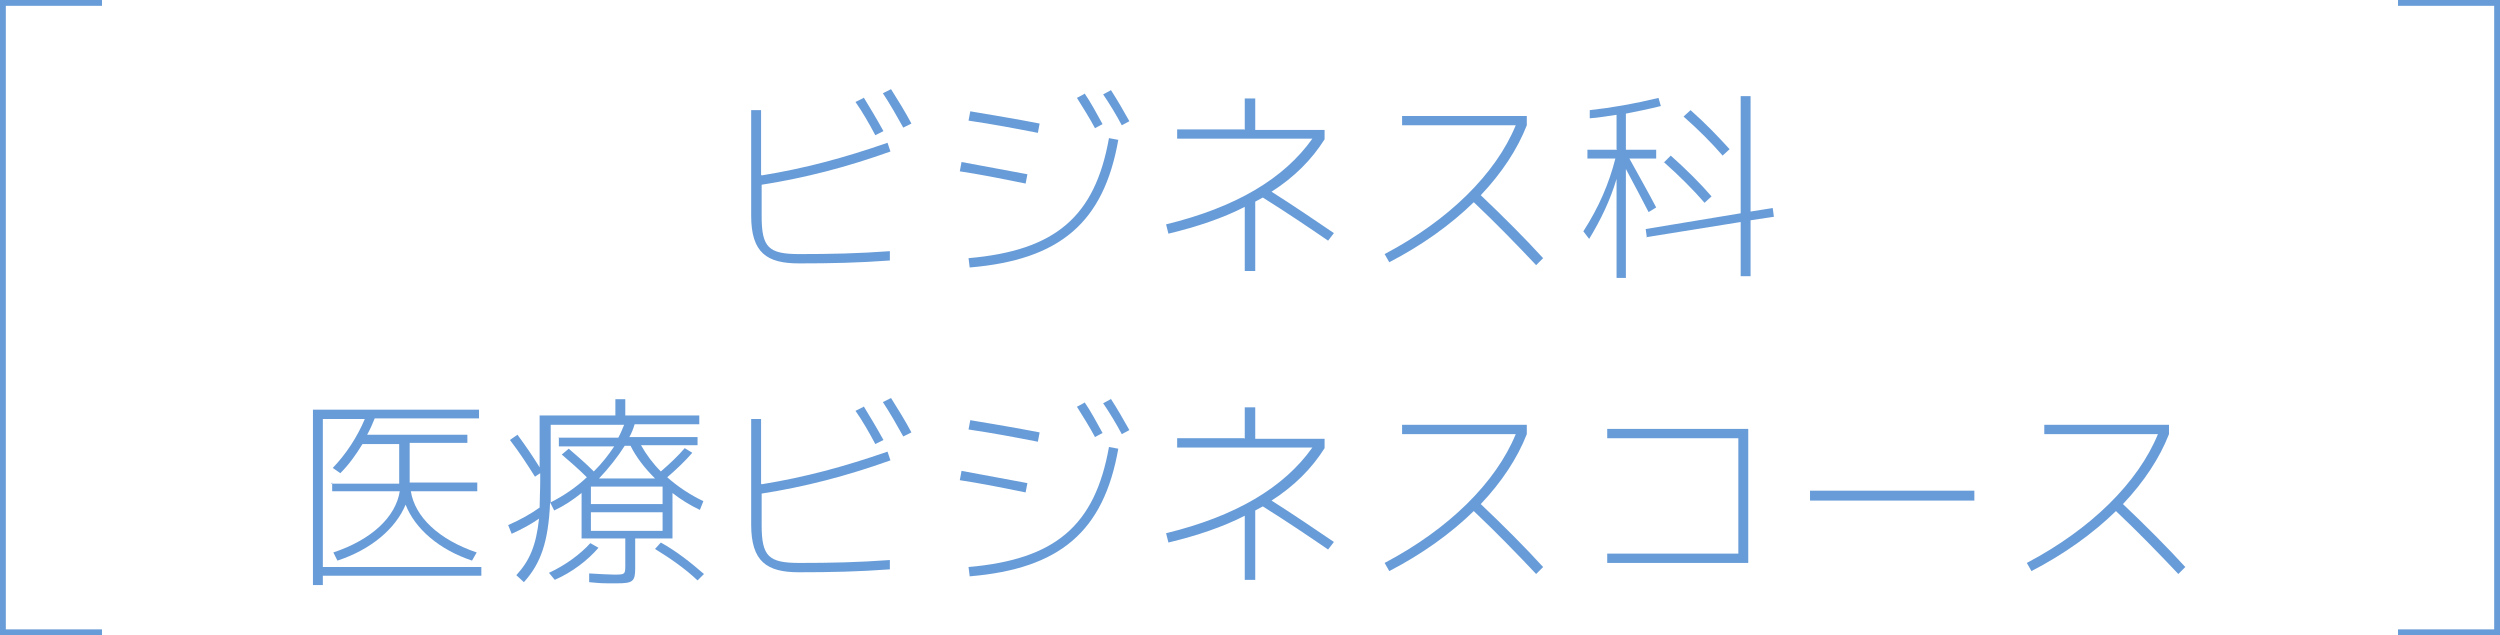 <?xml version="1.0" encoding="UTF-8"?>
<svg xmlns="http://www.w3.org/2000/svg" width="429" height="109" version="1.1" viewBox="0 0 429 109">
  <!-- Generator: Adobe Illustrator 28.7.5, SVG Export Plug-In . SVG Version: 1.2.0 Build 176)  -->
  <g>
    <g id="moji">
      <g>
        <path d="M130.7,30.1c7.4-1.2,14.1-3,21.6-5.6l.5,1.5c-7.6,2.7-14.5,4.5-22.1,5.7v5.4c0,5.4,1.2,6.5,6.5,6.5s10.1-.1,15.5-.5v1.6c-5.4.4-10.1.5-15.6.5s-8.2-1.8-8.2-8.2v-18.1h1.7v11.1ZM148.2,16.7c1.1,1.8,2.3,3.8,3.4,5.8l-1.4.7c-1-1.9-2.2-4-3.4-5.7l1.4-.7ZM152.9,15.3c1.2,1.9,2.5,4,3.5,5.9l-1.4.7c-1-1.8-2.3-4.1-3.5-5.9l1.4-.7Z" fill="#689cd8"/>
        <path d="M165,27.8c3.3.6,6.4,1.2,11.3,2.1l-.3,1.6c-4.9-1-8-1.6-11.3-2.1l.3-1.6ZM190.3,23.7l1.6.3c-2.5,14.2-10,20.6-25.5,21.9l-.2-1.6c14.9-1.3,21.7-7.1,24.1-20.6ZM166.5,19.1c4.1.7,7.8,1.3,11.9,2.1l-.3,1.6c-4.1-.8-7.8-1.5-11.9-2.1l.3-1.6ZM186.1,16c1.1,1.6,2.1,3.5,3.1,5.3l-1.3.7c-.9-1.7-2.1-3.6-3.1-5.2l1.3-.7ZM190.6,15.4c1.1,1.7,2.2,3.6,3.2,5.4l-1.3.7c-.9-1.7-2.1-3.7-3.2-5.3l1.3-.7Z" fill="#689cd8"/>
        <path d="M213.6,22.3v-5.4h1.8v5.4h11.9v1.6c-2.2,3.5-5.2,6.5-9.1,9,3.8,2.4,7.6,5,10.7,7.1l-1,1.3c-3.2-2.2-7.2-4.9-11.2-7.4-.4.2-.9.5-1.3.7v11.9h-1.8v-11c-3.7,1.9-8.1,3.4-13.1,4.6l-.4-1.6c11.9-2.9,20.2-7.8,25.1-14.7h-23.2v-1.6h11.5Z" fill="#689cd8"/>
        <path d="M240.6,19.9h21.4v1.6c-1.6,4.1-4.3,8.2-7.9,12,3.9,3.7,7.5,7.3,10.7,10.8l-1.2,1.2c-3.3-3.5-6.8-7.1-10.7-10.8-4,3.9-8.9,7.4-14.5,10.3l-.8-1.4c11-5.8,19.1-13.8,22.5-22.1h-19.5v-1.6Z" fill="#689cd8"/>
        <path d="M277.4,25.6v-5.9c-1.5.2-3,.5-4.6.6v-1.4c3.7-.4,7.7-1.1,11.8-2.1l.4,1.4c-2,.5-4,.9-6,1.3v6.2h5.2v1.5h-4.6c1.7,3.1,3.3,5.9,4.6,8.4l-1.3.8c-1.2-2.3-2.5-4.8-3.9-7.4v18.7h-1.6v-17c-1.1,3.7-2.7,7-4.7,10.3l-1-1.3c2.7-4.2,4.4-8.2,5.5-12.5h-4.8v-1.5h5.1ZM282.6,40.8l-.2-1.5,16.3-2.7v-20.1h1.7v19.8l3.8-.6.2,1.5-4,.6v9.6h-1.7v-9.3l-16.2,2.6ZM285.5,27.9l1.2-1.2c2.7,2.4,5.1,4.8,7,7l-1.2,1.1c-1.9-2.2-4.3-4.6-7-7ZM288.9,20l1.2-1.1c2.6,2.3,4.7,4.5,6.7,6.7l-1.2,1.1c-1.9-2.2-4.1-4.4-6.7-6.7Z" fill="#689cd8"/>
        <path d="M56.8,83h11.7v-6.8h-6.3c-1.1,1.8-2.3,3.5-3.8,5l-1.3-.9c2.3-2.4,4.2-5.3,5.5-8.4h-7.2v25.4h27.2v1.5h-27.2v1.6h-1.7v-30.1h28.5v1.5h-17.9c-.4,1-.8,1.9-1.3,2.8h17.2v1.4h-9.9v6.8h11.6v1.5h-11.4c.7,4.4,4.8,8.3,11.3,10.5l-.8,1.4c-5.7-1.9-9.8-5.5-11.4-9.6-1.7,4.1-5.9,7.7-11.7,9.6l-.7-1.4c6.6-2.2,10.7-6.1,11.4-10.5h-11.6v-1.5Z" fill="#689cd8"/>
        <path d="M120.3,72.8h-11.4c-.2.7-.5,1.5-.9,2.2h11.7v1.4h-9.7c.9,1.6,2,3.1,3.4,4.5,1.4-1.2,2.9-2.6,4.1-4l1.3.8c-1.3,1.5-2.8,2.9-4.3,4.2,1.8,1.6,3.9,3,6.2,4.1l-.6,1.5c-1.7-.8-3.3-1.8-4.7-2.9v7.8h-6.4v5.1c0,2.3-.4,2.6-3.2,2.6s-2.5,0-4.7-.2v-1.5c1.9.1,3.3.2,4.2.2,1.9,0,2,0,2-1.5v-4.7h-7.5v-7.8c-1.5,1.2-3,2.2-4.7,3l-.7-1.4c-.3,6.8-1.6,10.5-4.5,13.7l-1.3-1.2c2.3-2.5,3.4-5.1,3.9-9.7-1.3.9-2.9,1.8-4.7,2.6l-.6-1.5c2.1-.9,4-2,5.4-3,0-1.4.1-2.9.1-4.7v-1.2l-.9.6c-1.2-1.9-2.6-4.1-4.3-6.3l1.3-.9c1.4,1.9,2.7,3.8,3.8,5.6v-8.9h13v-2.8h1.7v2.8h12.7v1.5ZM101.3,93.2l1.4.8c-1.8,2.1-4.5,4.2-7.5,5.5l-1-1.2c2.8-1.3,5.4-3.2,7.1-5.1ZM95.8,75.1h10.3c.4-.7.7-1.5,1-2.2h-12.6v10.4c0,1,0,2,0,2.9,2.2-1.1,4.4-2.6,6.2-4.3-1.4-1.4-2.9-2.7-4.3-3.9l1.2-1c1.4,1.2,2.9,2.5,4.3,3.9,1.4-1.4,2.5-2.8,3.5-4.3h-9.5v-1.4ZM113.7,86.5v-3h-12.3v3h12.3ZM101.4,91.1h12.3v-3.2h-12.3v3.2ZM108.2,76.5h-1c-1.2,1.9-2.7,3.8-4.4,5.6h9.6c-1.8-1.8-3.2-3.6-4.2-5.6ZM113.4,93.1c2.7,1.5,5.1,3.4,7.4,5.4l-1.1,1.1c-2.1-2-4.7-3.8-7.3-5.4l1-1.1Z" fill="#689cd8"/>
        <path d="M130.7,83.1c7.4-1.2,14.1-3,21.6-5.6l.5,1.5c-7.6,2.7-14.5,4.5-22.1,5.7v5.4c0,5.4,1.2,6.5,6.5,6.5s10.1-.1,15.5-.5v1.6c-5.4.4-10.1.5-15.6.5s-8.2-1.8-8.2-8.2v-18.1h1.7v11.1ZM148.2,69.7c1.1,1.8,2.3,3.8,3.4,5.8l-1.4.7c-1-1.9-2.2-4-3.4-5.7l1.4-.7ZM152.9,68.3c1.2,1.9,2.5,4,3.5,5.9l-1.4.7c-1-1.8-2.3-4.1-3.5-5.9l1.4-.7Z" fill="#689cd8"/>
        <path d="M165,80.8c3.3.6,6.4,1.2,11.3,2.1l-.3,1.6c-4.9-1-8-1.6-11.3-2.1l.3-1.6ZM190.3,76.7l1.6.3c-2.5,14.2-10,20.6-25.5,21.9l-.2-1.6c14.9-1.3,21.7-7.1,24.1-20.6ZM166.5,72.1c4.1.7,7.8,1.3,11.9,2.1l-.3,1.6c-4.1-.8-7.8-1.5-11.9-2.1l.3-1.6ZM186.1,69c1.1,1.6,2.1,3.5,3.1,5.3l-1.3.7c-.9-1.7-2.1-3.6-3.1-5.2l1.3-.7ZM190.6,68.4c1.1,1.7,2.2,3.6,3.2,5.4l-1.3.7c-.9-1.7-2.1-3.7-3.2-5.3l1.3-.7Z" fill="#689cd8"/>
        <path d="M213.6,75.3v-5.4h1.8v5.4h11.9v1.6c-2.2,3.5-5.2,6.5-9.1,9,3.8,2.4,7.6,5,10.7,7.1l-1,1.3c-3.2-2.2-7.2-4.9-11.2-7.4-.4.2-.9.5-1.3.7v11.9h-1.8v-11c-3.7,1.9-8.1,3.4-13.1,4.6l-.4-1.6c11.9-2.9,20.2-7.8,25.1-14.7h-23.2v-1.6h11.5Z" fill="#689cd8"/>
        <path d="M240.6,72.9h21.4v1.6c-1.6,4.1-4.3,8.2-7.9,12,3.9,3.7,7.5,7.3,10.7,10.8l-1.2,1.2c-3.3-3.5-6.8-7.1-10.7-10.8-4,3.9-8.9,7.4-14.5,10.3l-.8-1.4c11-5.8,19.1-13.8,22.5-22.1h-19.5v-1.6Z" fill="#689cd8"/>
        <path d="M300,73.6v23h-24.2v-1.6h22.5v-19.8h-22.5v-1.6h24.2Z" fill="#689cd8"/>
        <path d="M310.6,84.2h28.2v1.7h-28.2v-1.7Z" fill="#689cd8"/>
        <path d="M350.8,72.9h21.4v1.6c-1.6,4.1-4.3,8.2-7.9,12,3.9,3.7,7.5,7.3,10.7,10.8l-1.2,1.2c-3.3-3.5-6.8-7.1-10.7-10.8-4,3.9-8.9,7.4-14.5,10.3l-.8-1.4c11-5.8,19.1-13.8,22.5-22.1h-19.5v-1.6Z" fill="#689cd8"/>
      </g>
      <g>
        <polyline points="17.5 .5 .5 .5 .5 108.5 17.5 108.5" fill="none" stroke="#689cd8" stroke-miterlimit="10"/>
        <polyline points="411.5 108.5 428.5 108.5 428.5 .5 411.5 .5" fill="none" stroke="#689cd8" stroke-miterlimit="10"/>
      </g>
    </g>
  </g>
</svg>